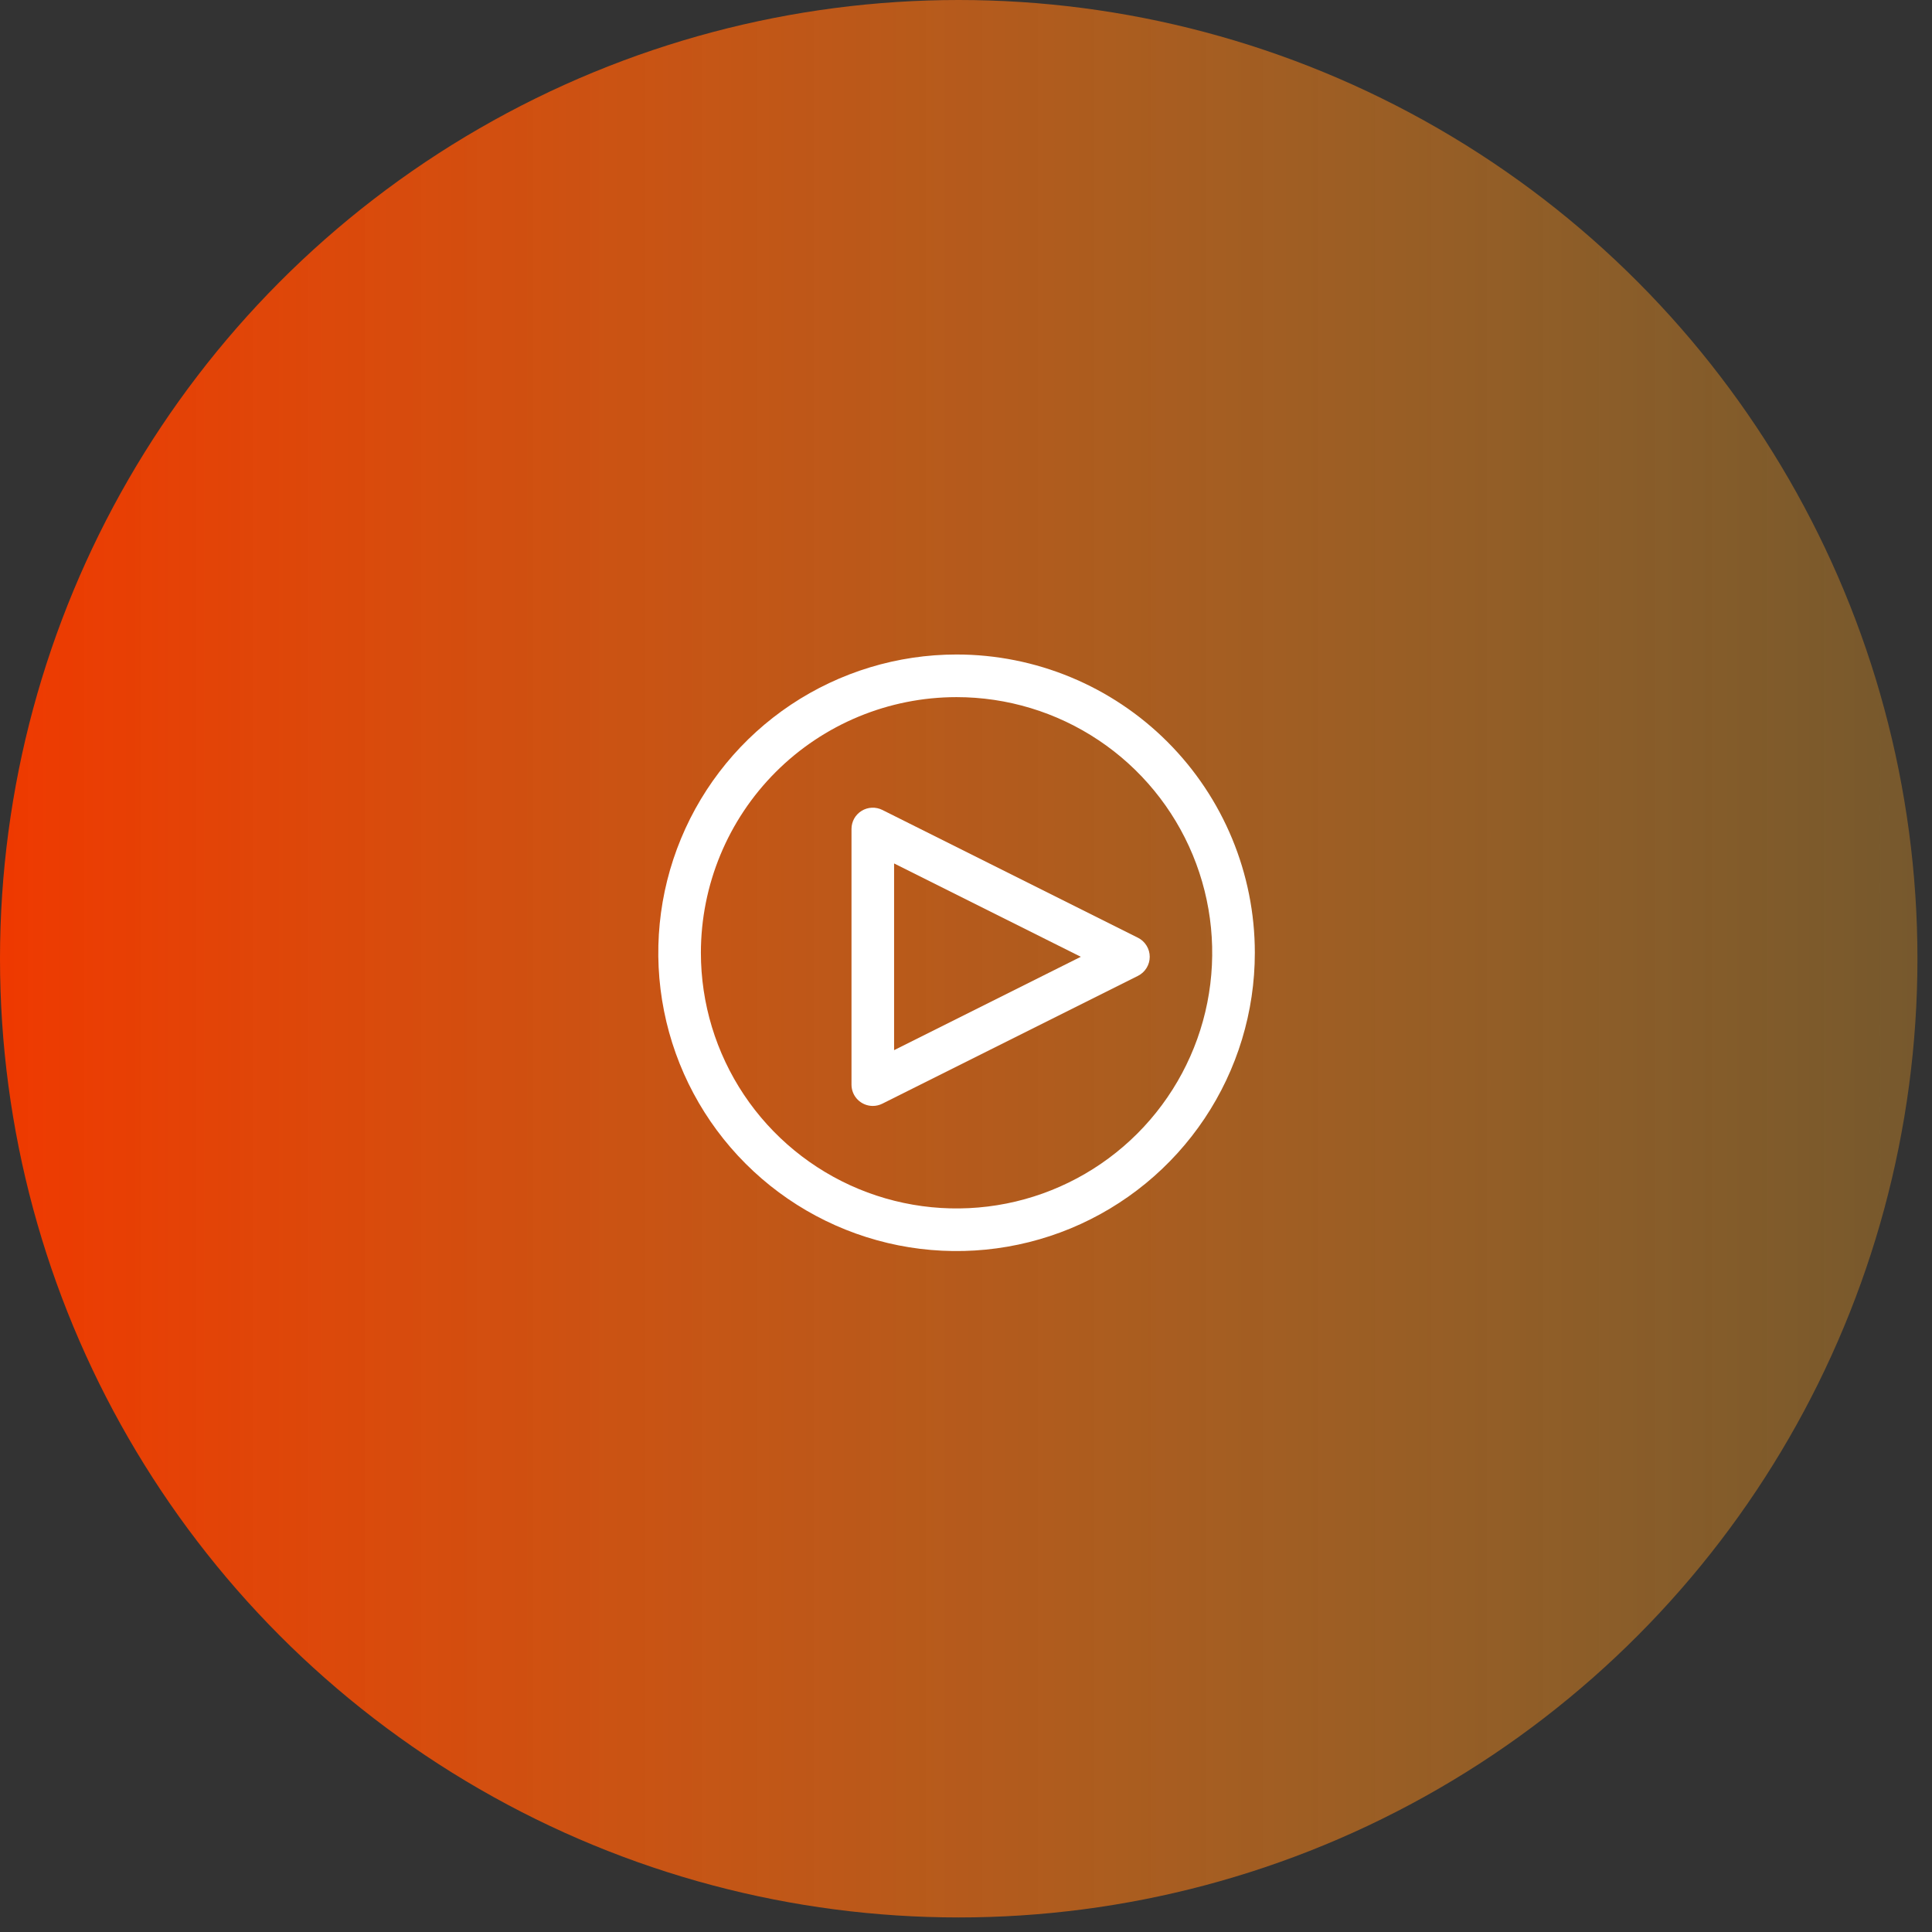 <?xml version="1.0" encoding="UTF-8"?> <svg xmlns="http://www.w3.org/2000/svg" width="60" height="60" viewBox="0 0 60 60" fill="none"><rect x="0" y="0" width="60" height="60" fill="#333333" stroke="none"/> <circle cx="29.774" cy="29.774" r="29.774" fill="url(#paint0_linear_1976_389)"></circle> <path d="M27.105 34.346C26.93 34.346 26.762 34.276 26.637 34.152C26.513 34.028 26.444 33.86 26.444 33.684V25.744C26.444 25.632 26.473 25.521 26.527 25.422C26.582 25.324 26.662 25.241 26.758 25.182C26.853 25.123 26.963 25.089 27.076 25.084C27.188 25.079 27.3 25.103 27.401 25.153L35.341 29.123C35.451 29.178 35.543 29.262 35.607 29.367C35.672 29.471 35.706 29.592 35.706 29.714C35.706 29.837 35.672 29.957 35.607 30.062C35.543 30.166 35.451 30.251 35.341 30.306L27.401 34.276C27.309 34.322 27.208 34.346 27.105 34.346ZM27.767 26.815V32.614L33.566 29.714L27.767 26.815Z" fill="white"></path> <path d="M29.707 21.65C31.277 21.65 32.812 22.115 34.118 22.988C35.424 23.86 36.441 25.1 37.042 26.551C37.643 28.002 37.8 29.598 37.494 31.139C37.188 32.679 36.431 34.093 35.321 35.204C34.211 36.314 32.796 37.071 31.256 37.377C29.716 37.683 28.119 37.526 26.668 36.925C25.218 36.324 23.977 35.306 23.105 34.001C22.233 32.695 21.767 31.16 21.767 29.59C21.767 27.484 22.603 25.464 24.092 23.975C25.581 22.486 27.601 21.65 29.707 21.65ZM29.707 20.326C27.875 20.326 26.084 20.87 24.56 21.887C23.037 22.905 21.85 24.352 21.149 26.045C20.448 27.737 20.264 29.6 20.622 31.397C20.979 33.194 21.861 34.844 23.157 36.14C24.452 37.435 26.103 38.317 27.9 38.675C29.697 39.032 31.559 38.849 33.252 38.148C34.944 37.447 36.391 36.259 37.409 34.736C38.427 33.213 38.97 31.422 38.97 29.59C38.97 27.133 37.994 24.777 36.257 23.04C34.52 21.302 32.163 20.326 29.707 20.326Z" fill="white"></path> <defs> <linearGradient id="paint0_linear_1976_389" x1="0" y1="29.774" x2="59.549" y2="29.774" gradientUnits="userSpaceOnUse"> <stop stop-color="#EF3900"></stop> <stop offset="1" stop-color="#FFA420" stop-opacity="0.33"></stop> </linearGradient> </defs> </svg> 